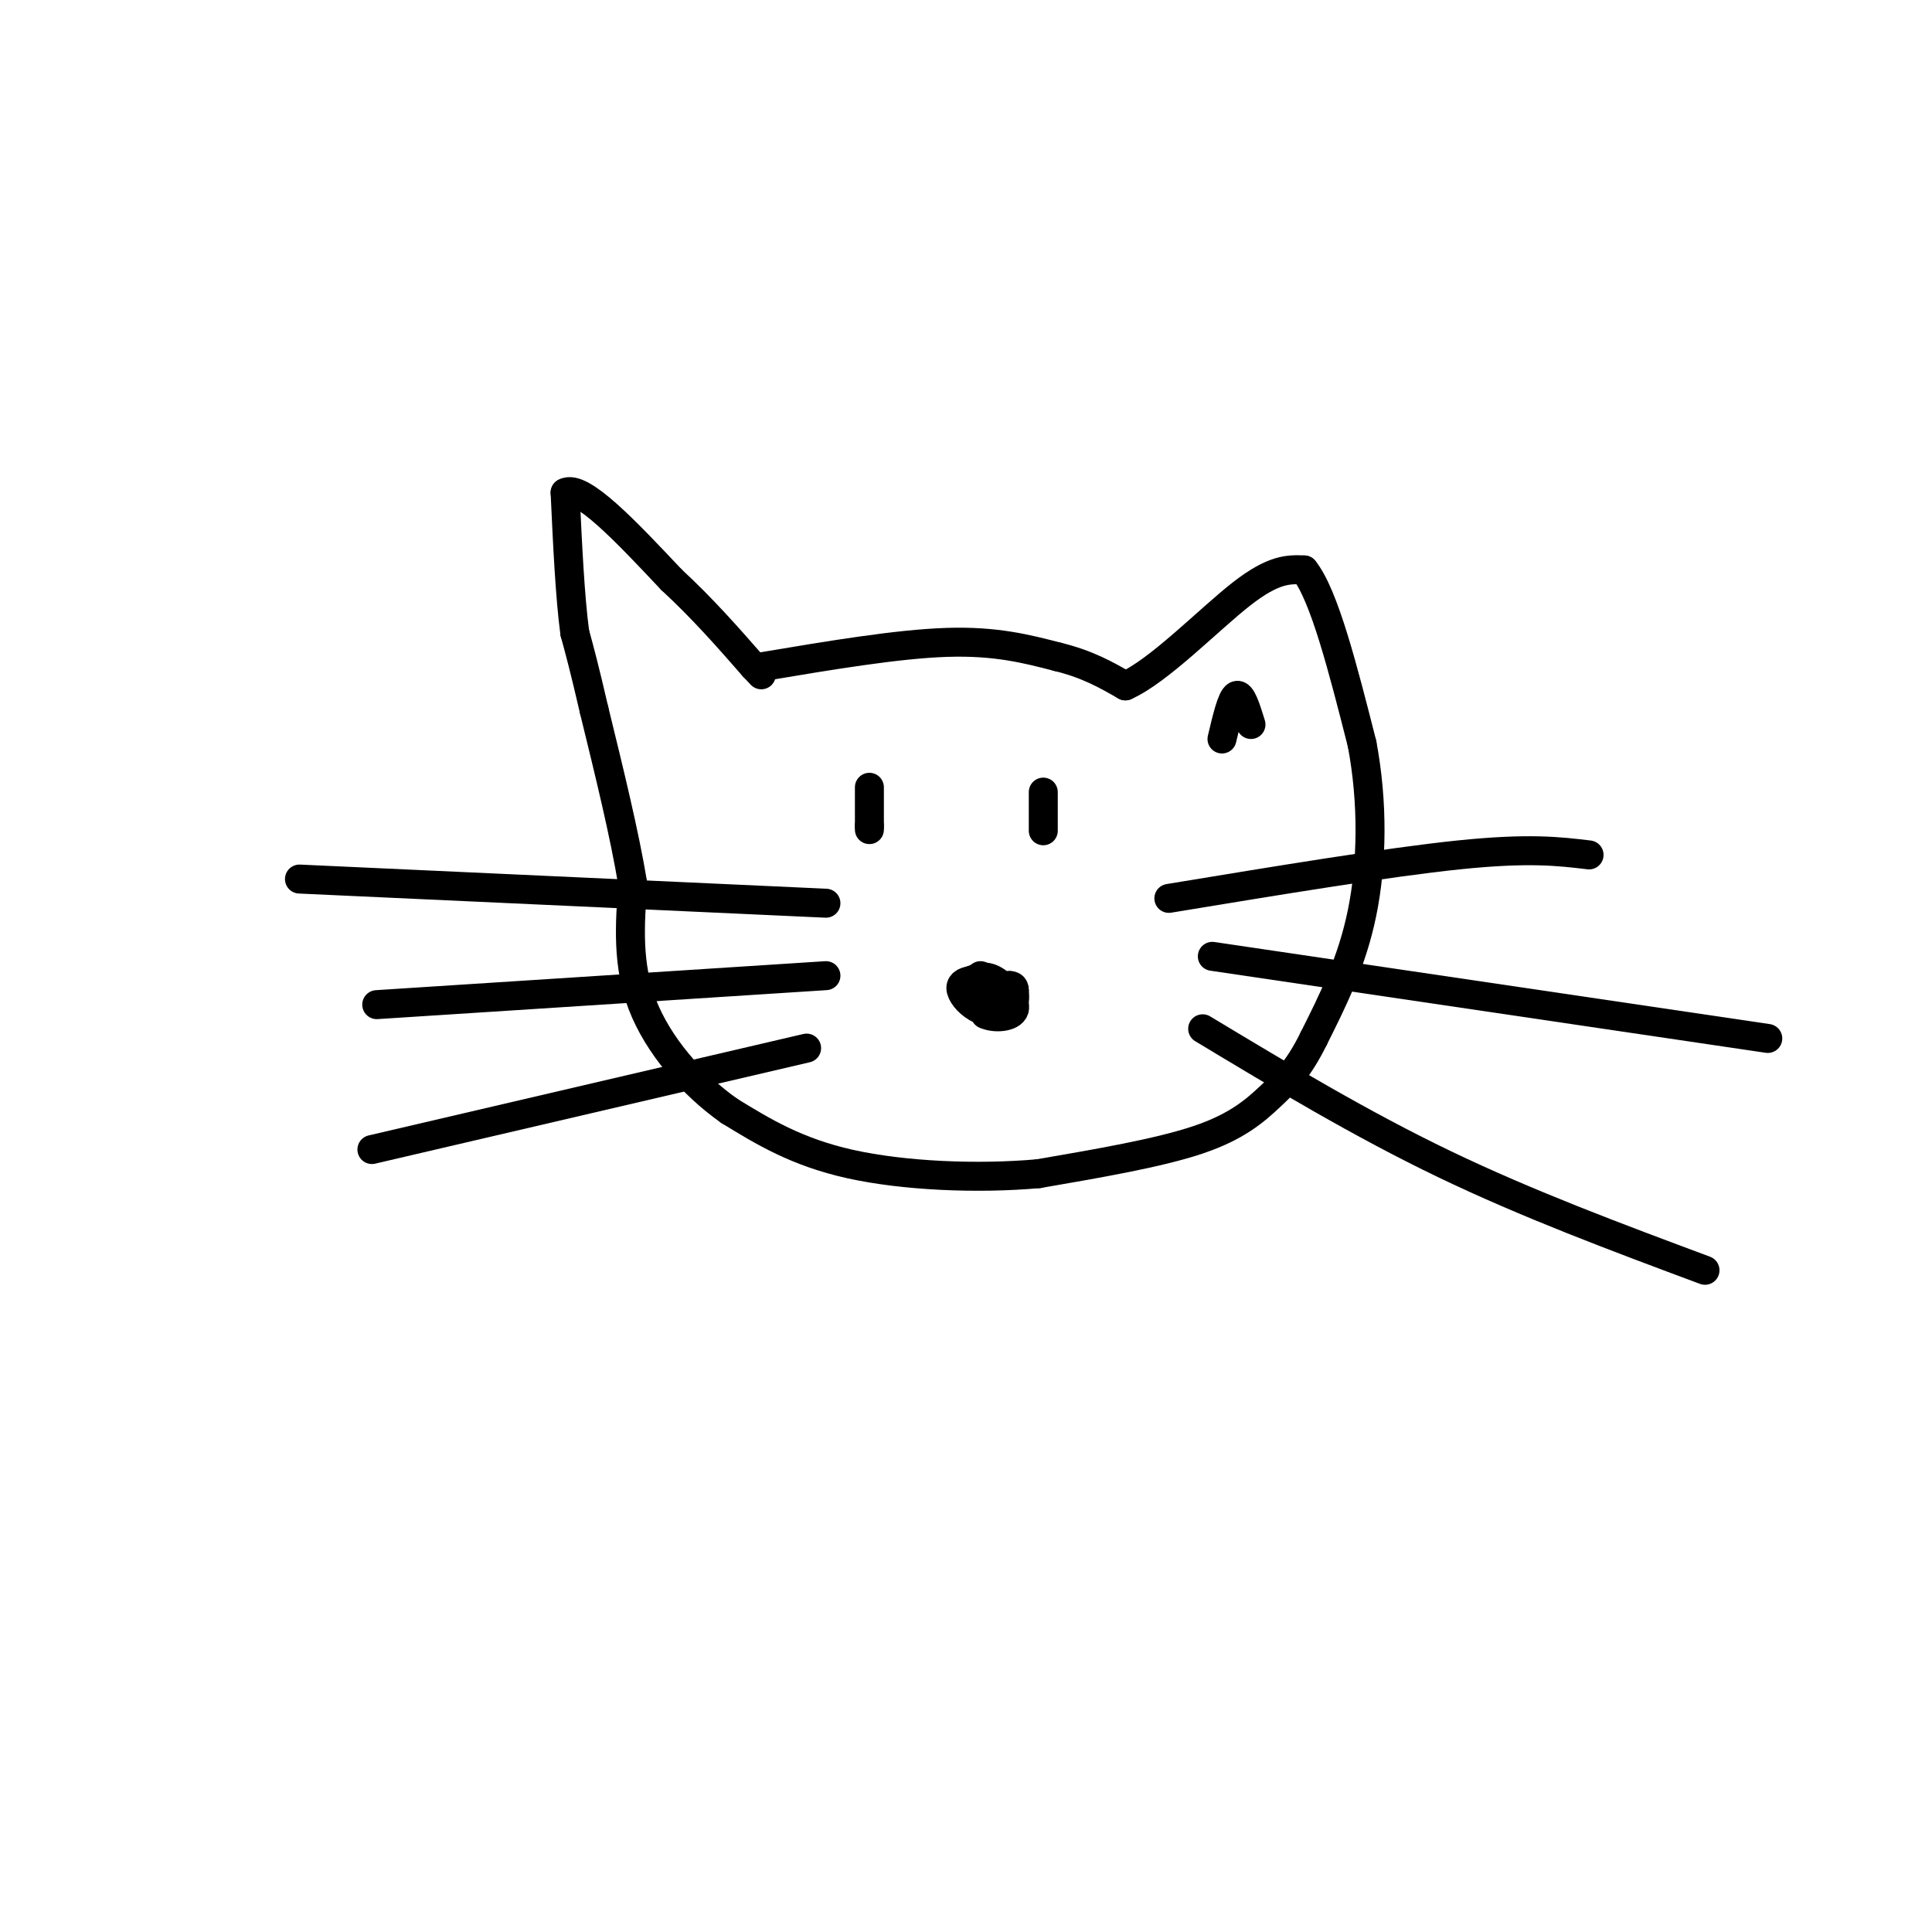 <svg viewBox='0 0 400 400' version='1.1' xmlns='http://www.w3.org/2000/svg' xmlns:xlink='http://www.w3.org/1999/xlink'><g fill='none' stroke='rgb(0,0,0)' stroke-width='6' stroke-linecap='round' stroke-linejoin='round'><path d='M158,138c13.917,-2.333 27.833,-4.667 38,-5c10.167,-0.333 16.583,1.333 23,3'/><path d='M219,136c6.167,1.500 10.083,3.750 14,6'/><path d='M233,142c6.933,-3.067 17.267,-13.733 24,-19c6.733,-5.267 9.867,-5.133 13,-5'/><path d='M270,118c4.167,5.167 8.083,20.583 12,36'/><path d='M282,154c2.311,12.222 2.089,24.778 0,35c-2.089,10.222 -6.044,18.111 -10,26'/><path d='M272,215c-3.083,6.286 -5.792,9.000 -9,12c-3.208,3.000 -6.917,6.286 -15,9c-8.083,2.714 -20.542,4.857 -33,7'/><path d='M215,243c-12.689,1.133 -27.911,0.467 -39,-2c-11.089,-2.467 -18.044,-6.733 -25,-11'/><path d='M151,230c-7.800,-5.489 -14.800,-13.711 -18,-22c-3.200,-8.289 -2.600,-16.644 -2,-25'/><path d='M131,183c-1.667,-10.167 -4.833,-23.083 -8,-36'/><path d='M123,147c-2.000,-8.667 -3.000,-12.333 -4,-16'/><path d='M119,131c-1.000,-7.500 -1.500,-18.250 -2,-29'/><path d='M117,102c3.333,-1.833 12.667,8.083 22,18'/><path d='M139,120c6.500,6.000 11.750,12.000 17,18'/><path d='M156,138c2.833,3.000 1.417,1.500 0,0'/><path d='M242,186c22.750,-3.750 45.500,-7.500 60,-9c14.500,-1.500 20.750,-0.750 27,0'/><path d='M251,198c0.000,0.000 115.000,17.000 115,17'/><path d='M249,213c16.333,9.833 32.667,19.667 50,28c17.333,8.333 35.667,15.167 54,22'/><path d='M171,187c0.000,0.000 -109.000,-5.000 -109,-5'/><path d='M171,202c0.000,0.000 -93.000,6.000 -93,6'/><path d='M167,217c0.000,0.000 -90.000,21.000 -90,21'/><path d='M180,163c0.000,0.000 0.000,8.000 0,8'/><path d='M180,171c0.000,1.333 0.000,0.667 0,0'/><path d='M216,164c0.000,0.000 0.000,8.000 0,8'/><path d='M203,202c-0.833,2.250 -1.667,4.500 -1,5c0.667,0.500 2.833,-0.750 5,-2'/><path d='M207,205c-0.422,-0.533 -3.978,-0.867 -5,0c-1.022,0.867 0.489,2.933 2,5'/><path d='M204,210c1.845,0.905 5.458,0.667 6,-1c0.542,-1.667 -1.988,-4.762 -4,-6c-2.012,-1.238 -3.506,-0.619 -5,0'/><path d='M201,203c-1.376,0.223 -2.317,0.781 -2,2c0.317,1.219 1.893,3.097 4,4c2.107,0.903 4.745,0.829 6,0c1.255,-0.829 1.128,-2.415 1,-4'/><path d='M210,205c0.000,-0.833 -0.500,-0.917 -1,-1'/><path d='M253,153c1.000,-4.250 2.000,-8.500 3,-9c1.000,-0.500 2.000,2.750 3,6'/></g>
</svg>
